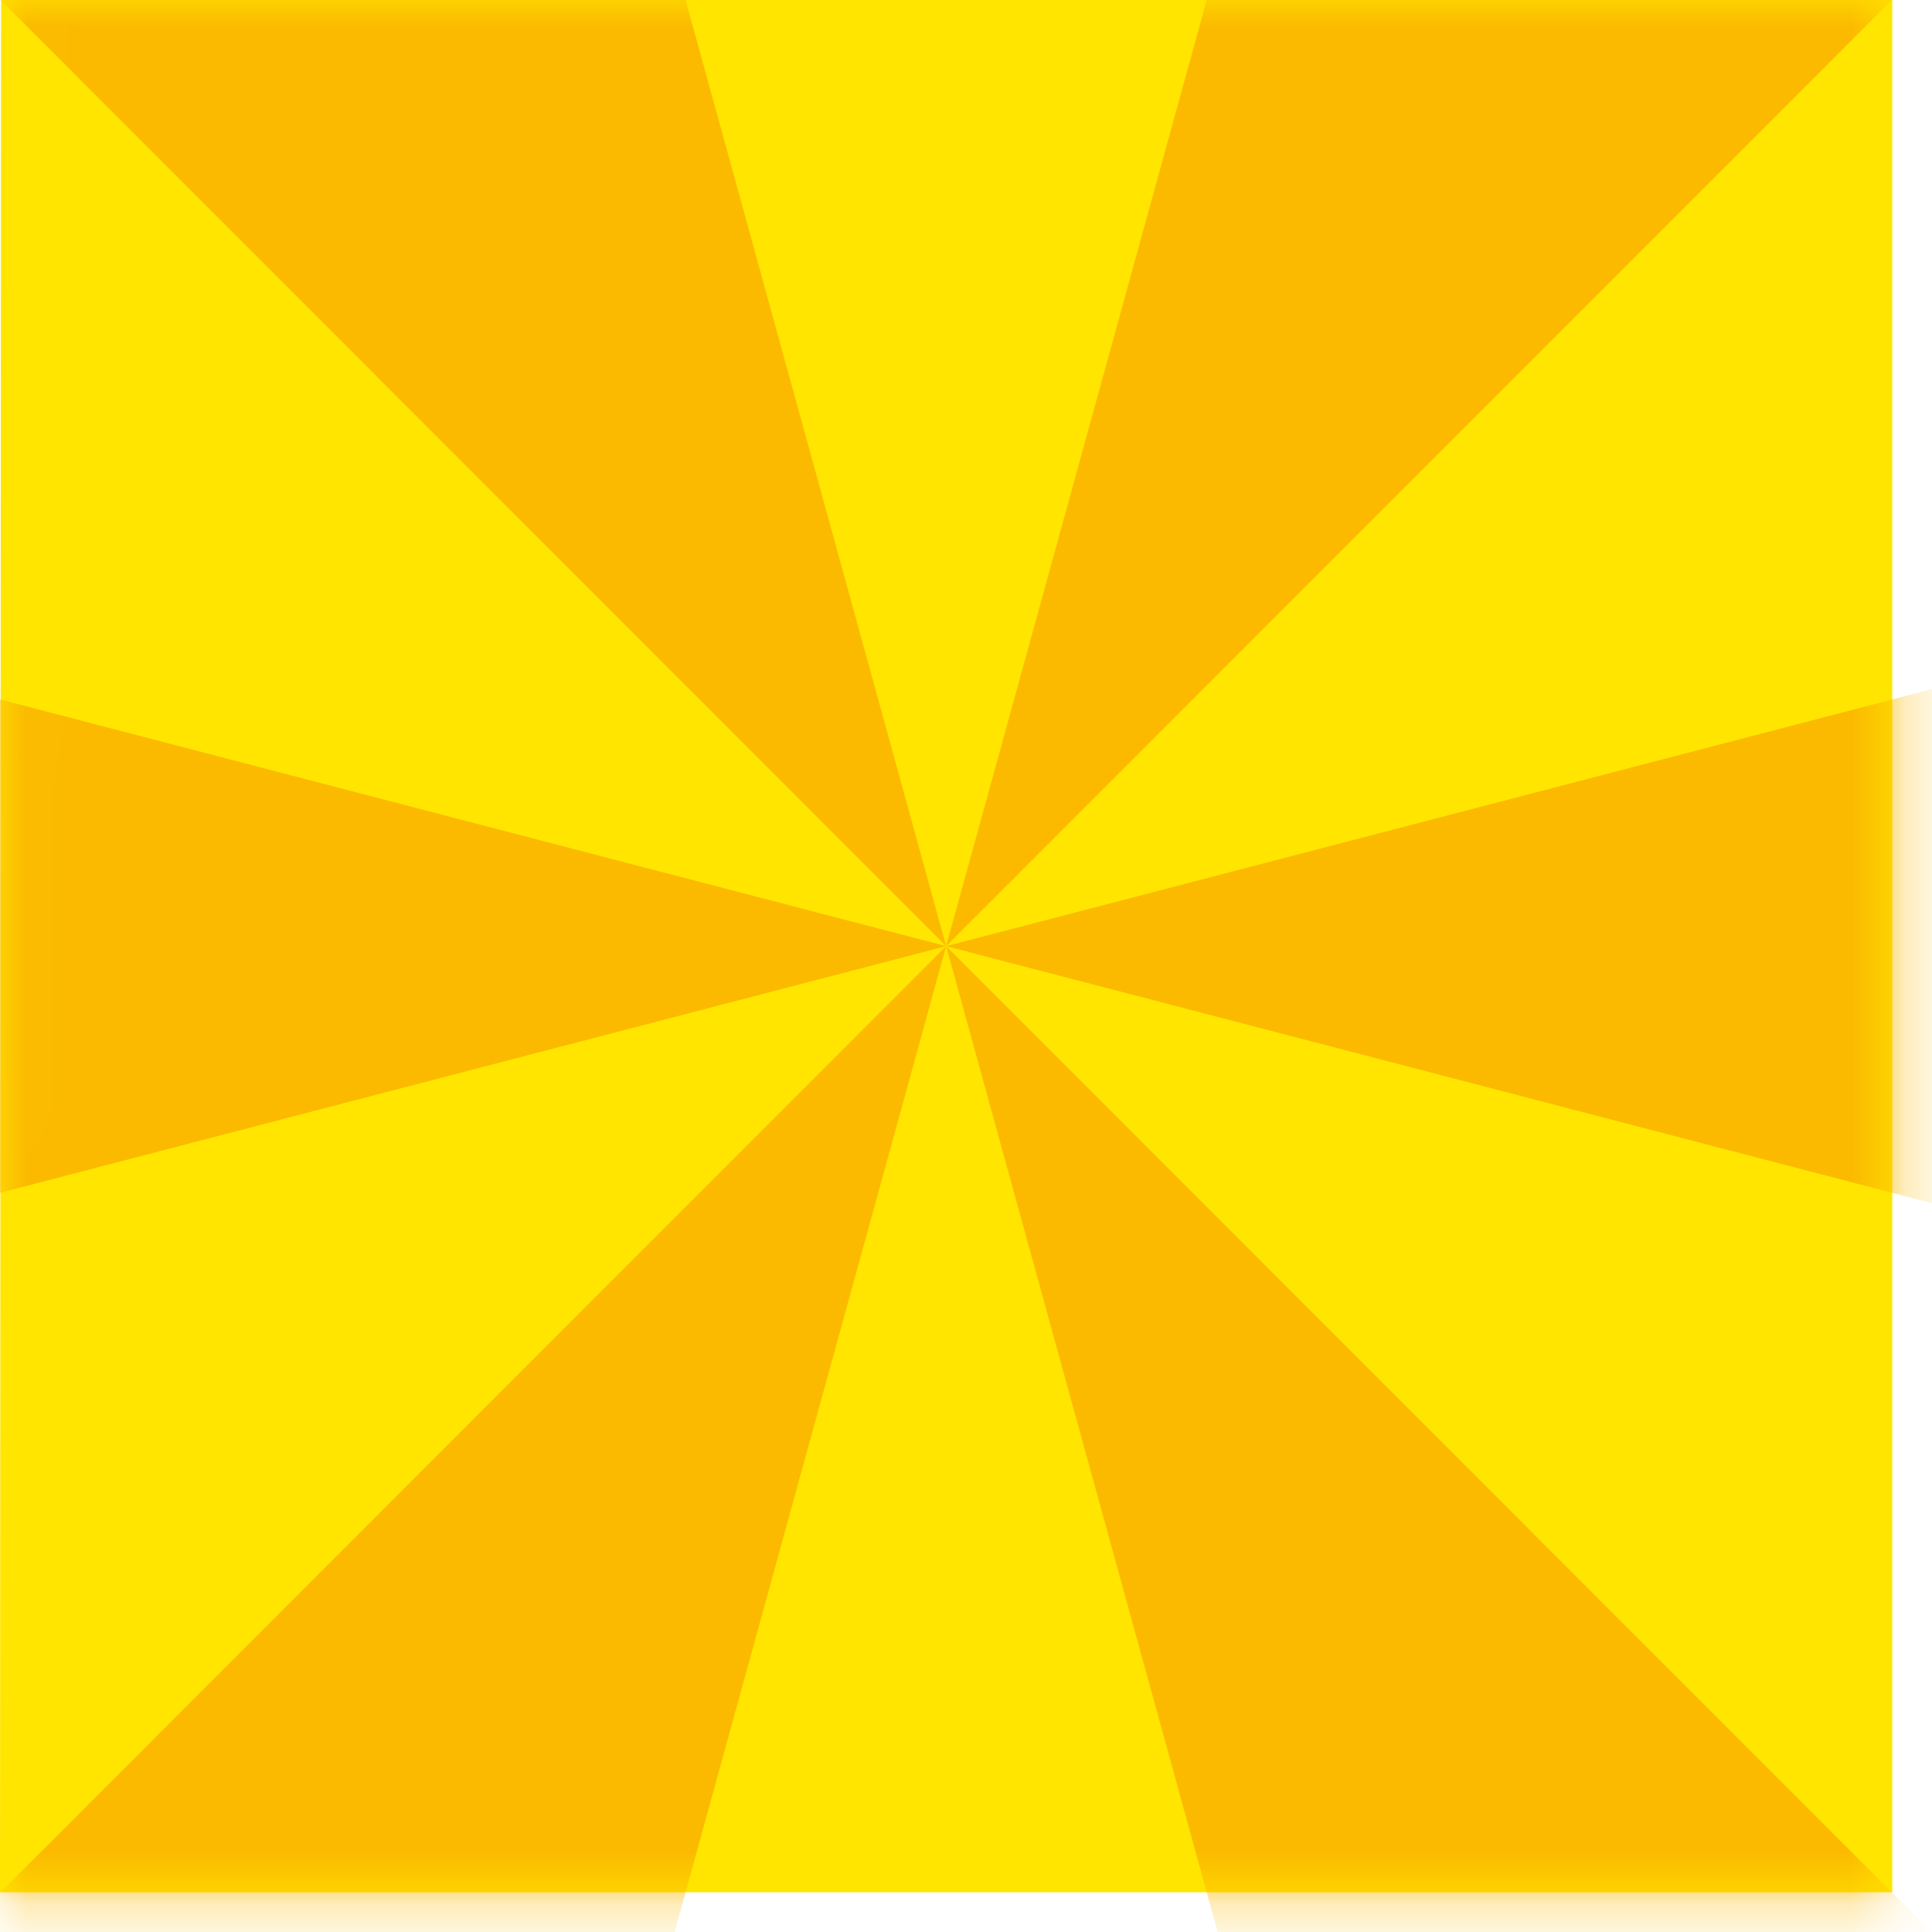 <?xml version="1.0" encoding="UTF-8"?> <svg xmlns="http://www.w3.org/2000/svg" width="36" height="36" viewBox="0 0 36 36" fill="none"><path d="M35.26 35.26V0H0.02L0 35.26H35.26Z" fill="#FFE500"></path><mask id="mask0_901_1338" style="mask-type:luminance" maskUnits="userSpaceOnUse" x="0" y="0" width="36" height="36"><path d="M35.26 35.26V0H0.02L0 35.26H35.26Z" fill="white"></path></mask><g mask="url(#mask0_901_1338)"><path d="M10.58 -7.97L17.63 17.63L-1.21 -1.22C-3.95 -3.96 -3.93 -8.38 -1.16 -11.09C2.57 -14.86 9.26 -13.05 10.58 -7.97Z" fill="#FBBA00"></path><path d="M36.47 -1.22L17.63 17.63L24.68 -7.97C25.7 -11.69 29.58 -13.88 33.33 -12.87C38.49 -11.55 40.25 -4.9 36.47 -1.22Z" fill="#FBBA00"></path><path d="M43.52 24.38L17.63 17.63L43.52 10.88C47.28 9.9 51.13 12.13 52.12 15.86C53.57 20.91 48.59 25.8 43.52 24.38Z" fill="#FBBA00"></path><path d="M24.68 43.23L17.63 17.63L36.47 36.48C39.21 39.22 39.19 43.64 36.42 46.35C32.69 50.12 26 48.31 24.68 43.23Z" fill="#FBBA00"></path><path d="M-1.21 36.48L17.63 17.63L10.58 43.23C9.56 46.95 5.68 49.14 1.93 48.13C-3.23 46.8 -4.99 40.15 -1.21 36.48Z" fill="#FBBA00"></path><path d="M-8.26 10.88L17.63 17.63L-8.26 24.38C-12.02 25.36 -15.87 23.13 -16.86 19.4C-18.31 14.34 -13.33 9.45 -8.26 10.88Z" fill="#FBBA00"></path></g></svg> 